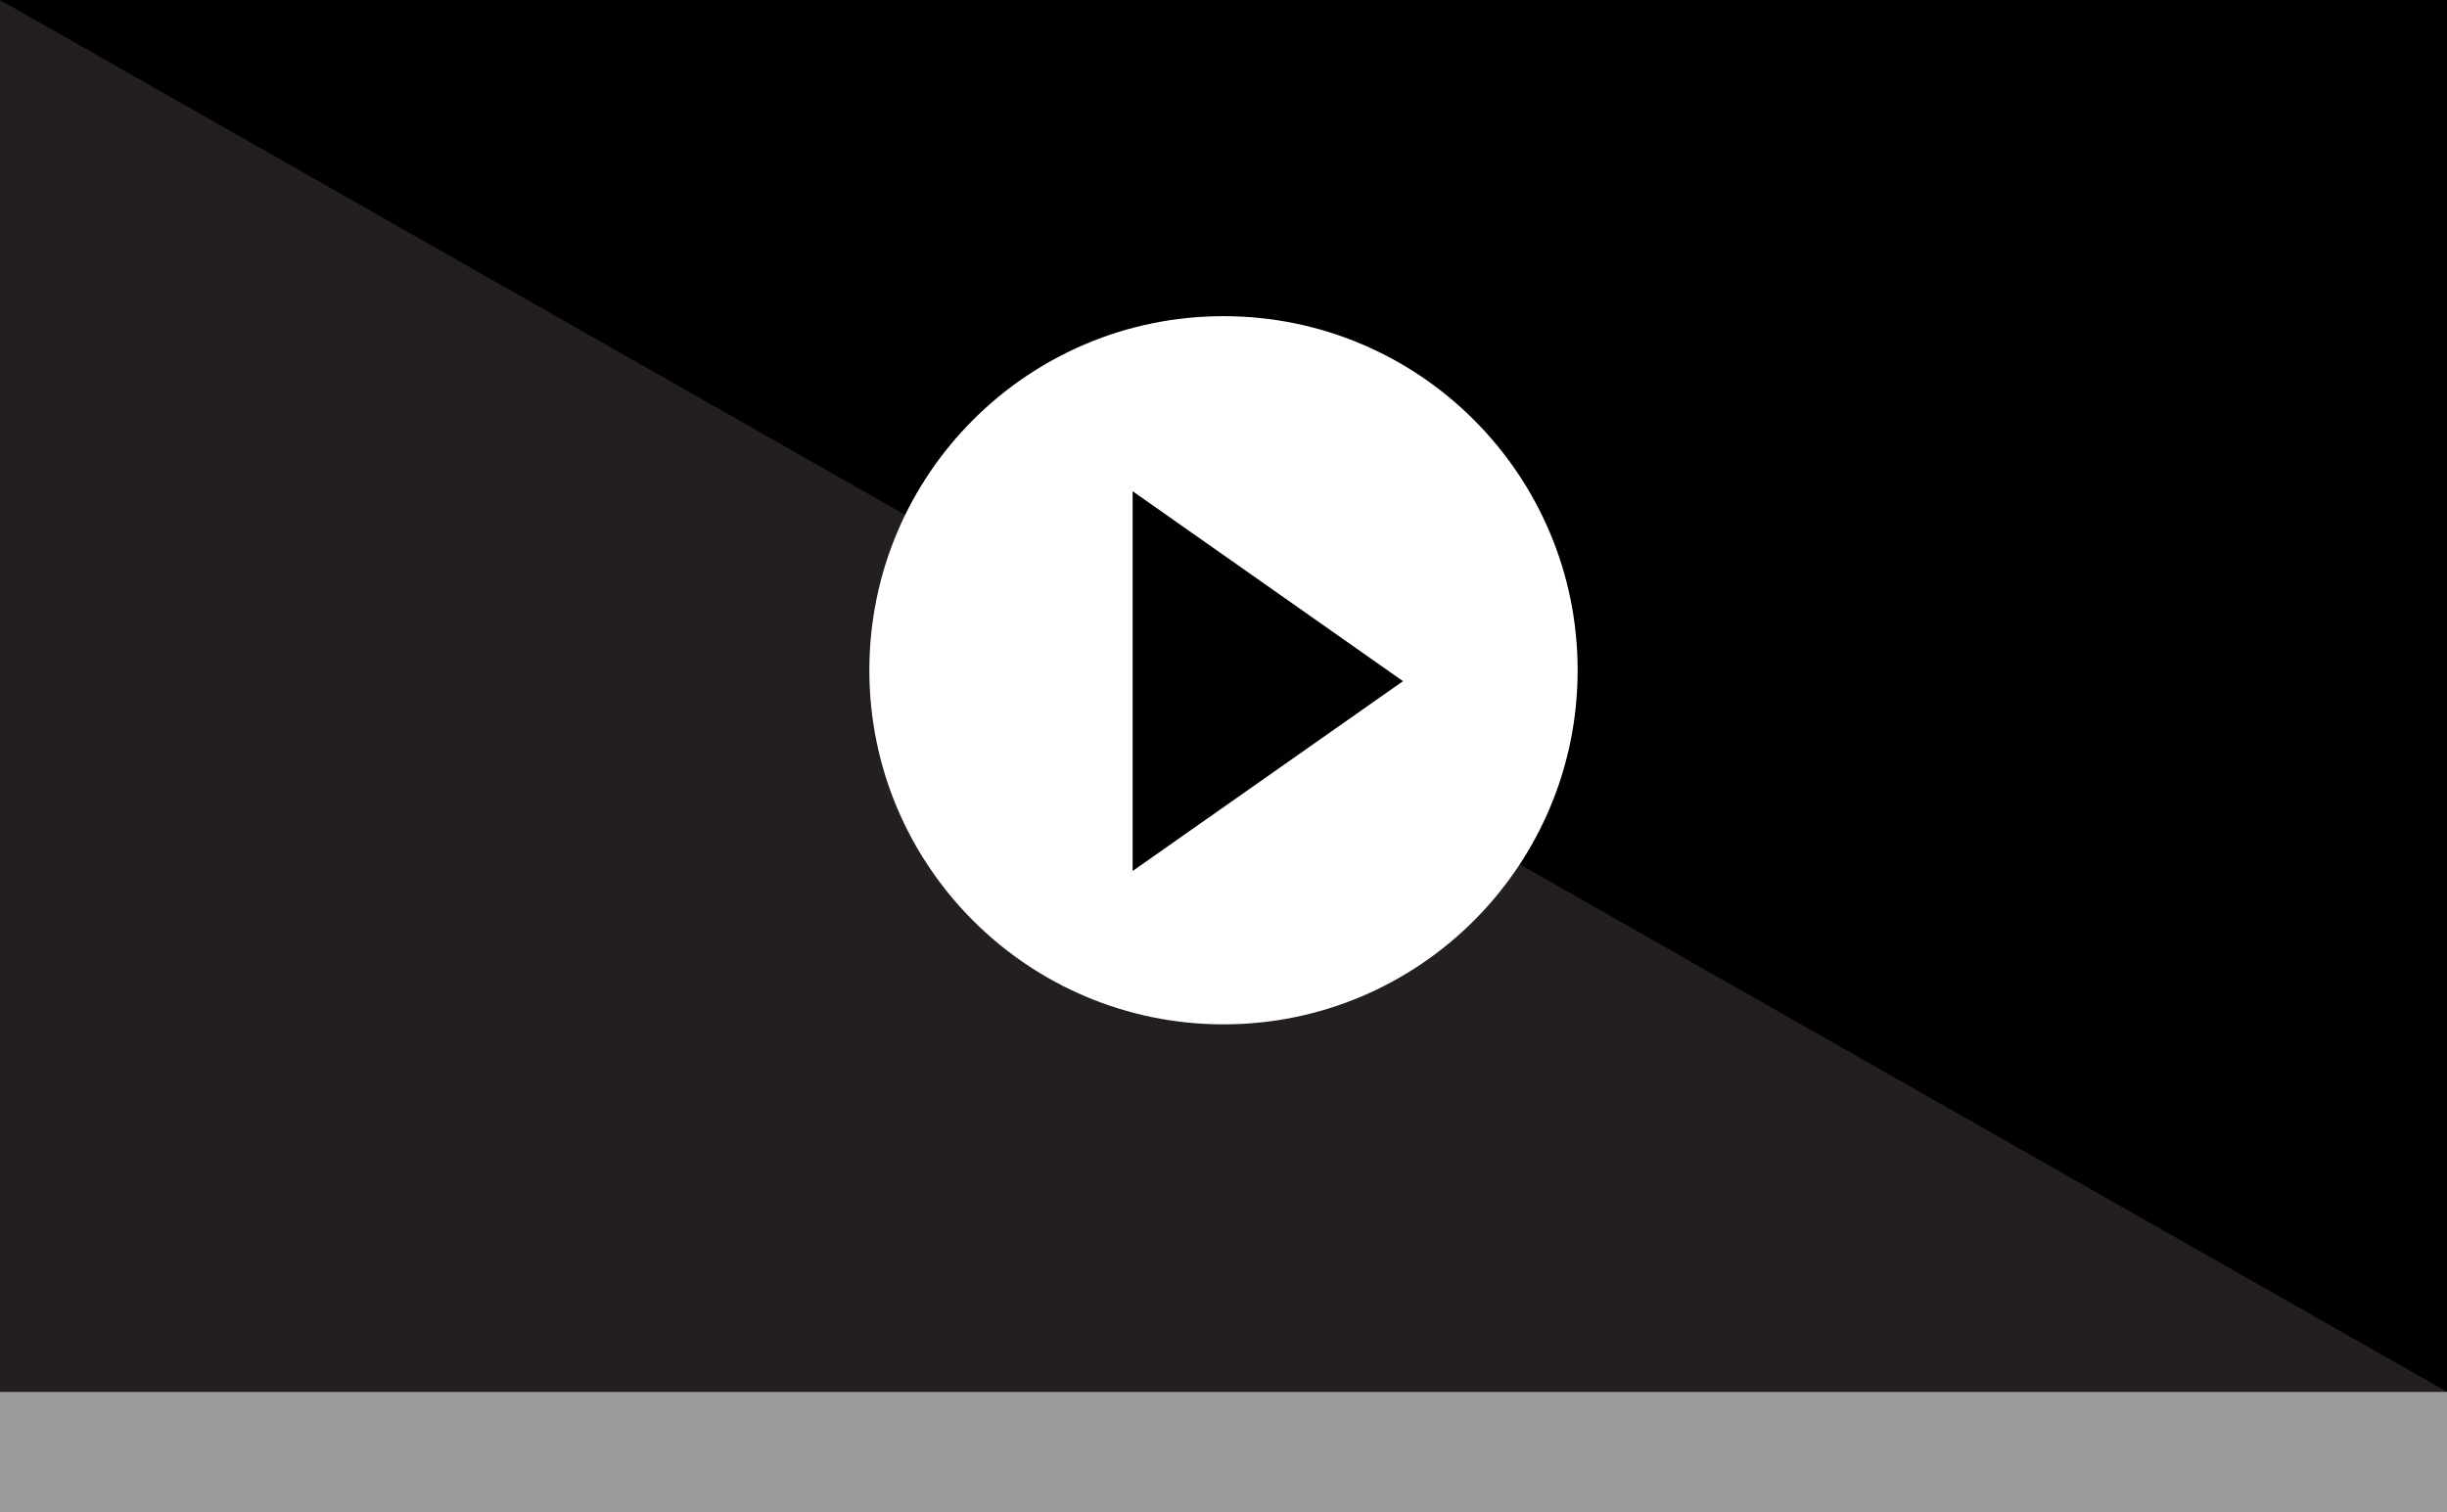 <svg id="Calque_1" data-name="Calque 1" xmlns="http://www.w3.org/2000/svg" viewBox="0 0 220 136"><defs><style>.cls-1{fill:#9c9b9b;}.cls-2{fill:#231f20;}.cls-3{fill:#fff;}.cls-4{fill:#010101;}</style></defs><title>COM-IconesWeb-220x136-TOUS</title><rect width="220" height="136"/><rect class="cls-1" y="125.15" width="220" height="10.85"/><polygon class="cls-2" points="0 0 220 125.15 0 125.15 0 0"/><circle class="cls-3" cx="110" cy="60.27" r="31.84"/><polygon class="cls-4" points="101.83 78.32 101.83 44.17 126.14 61.25 101.83 78.32"/></svg>